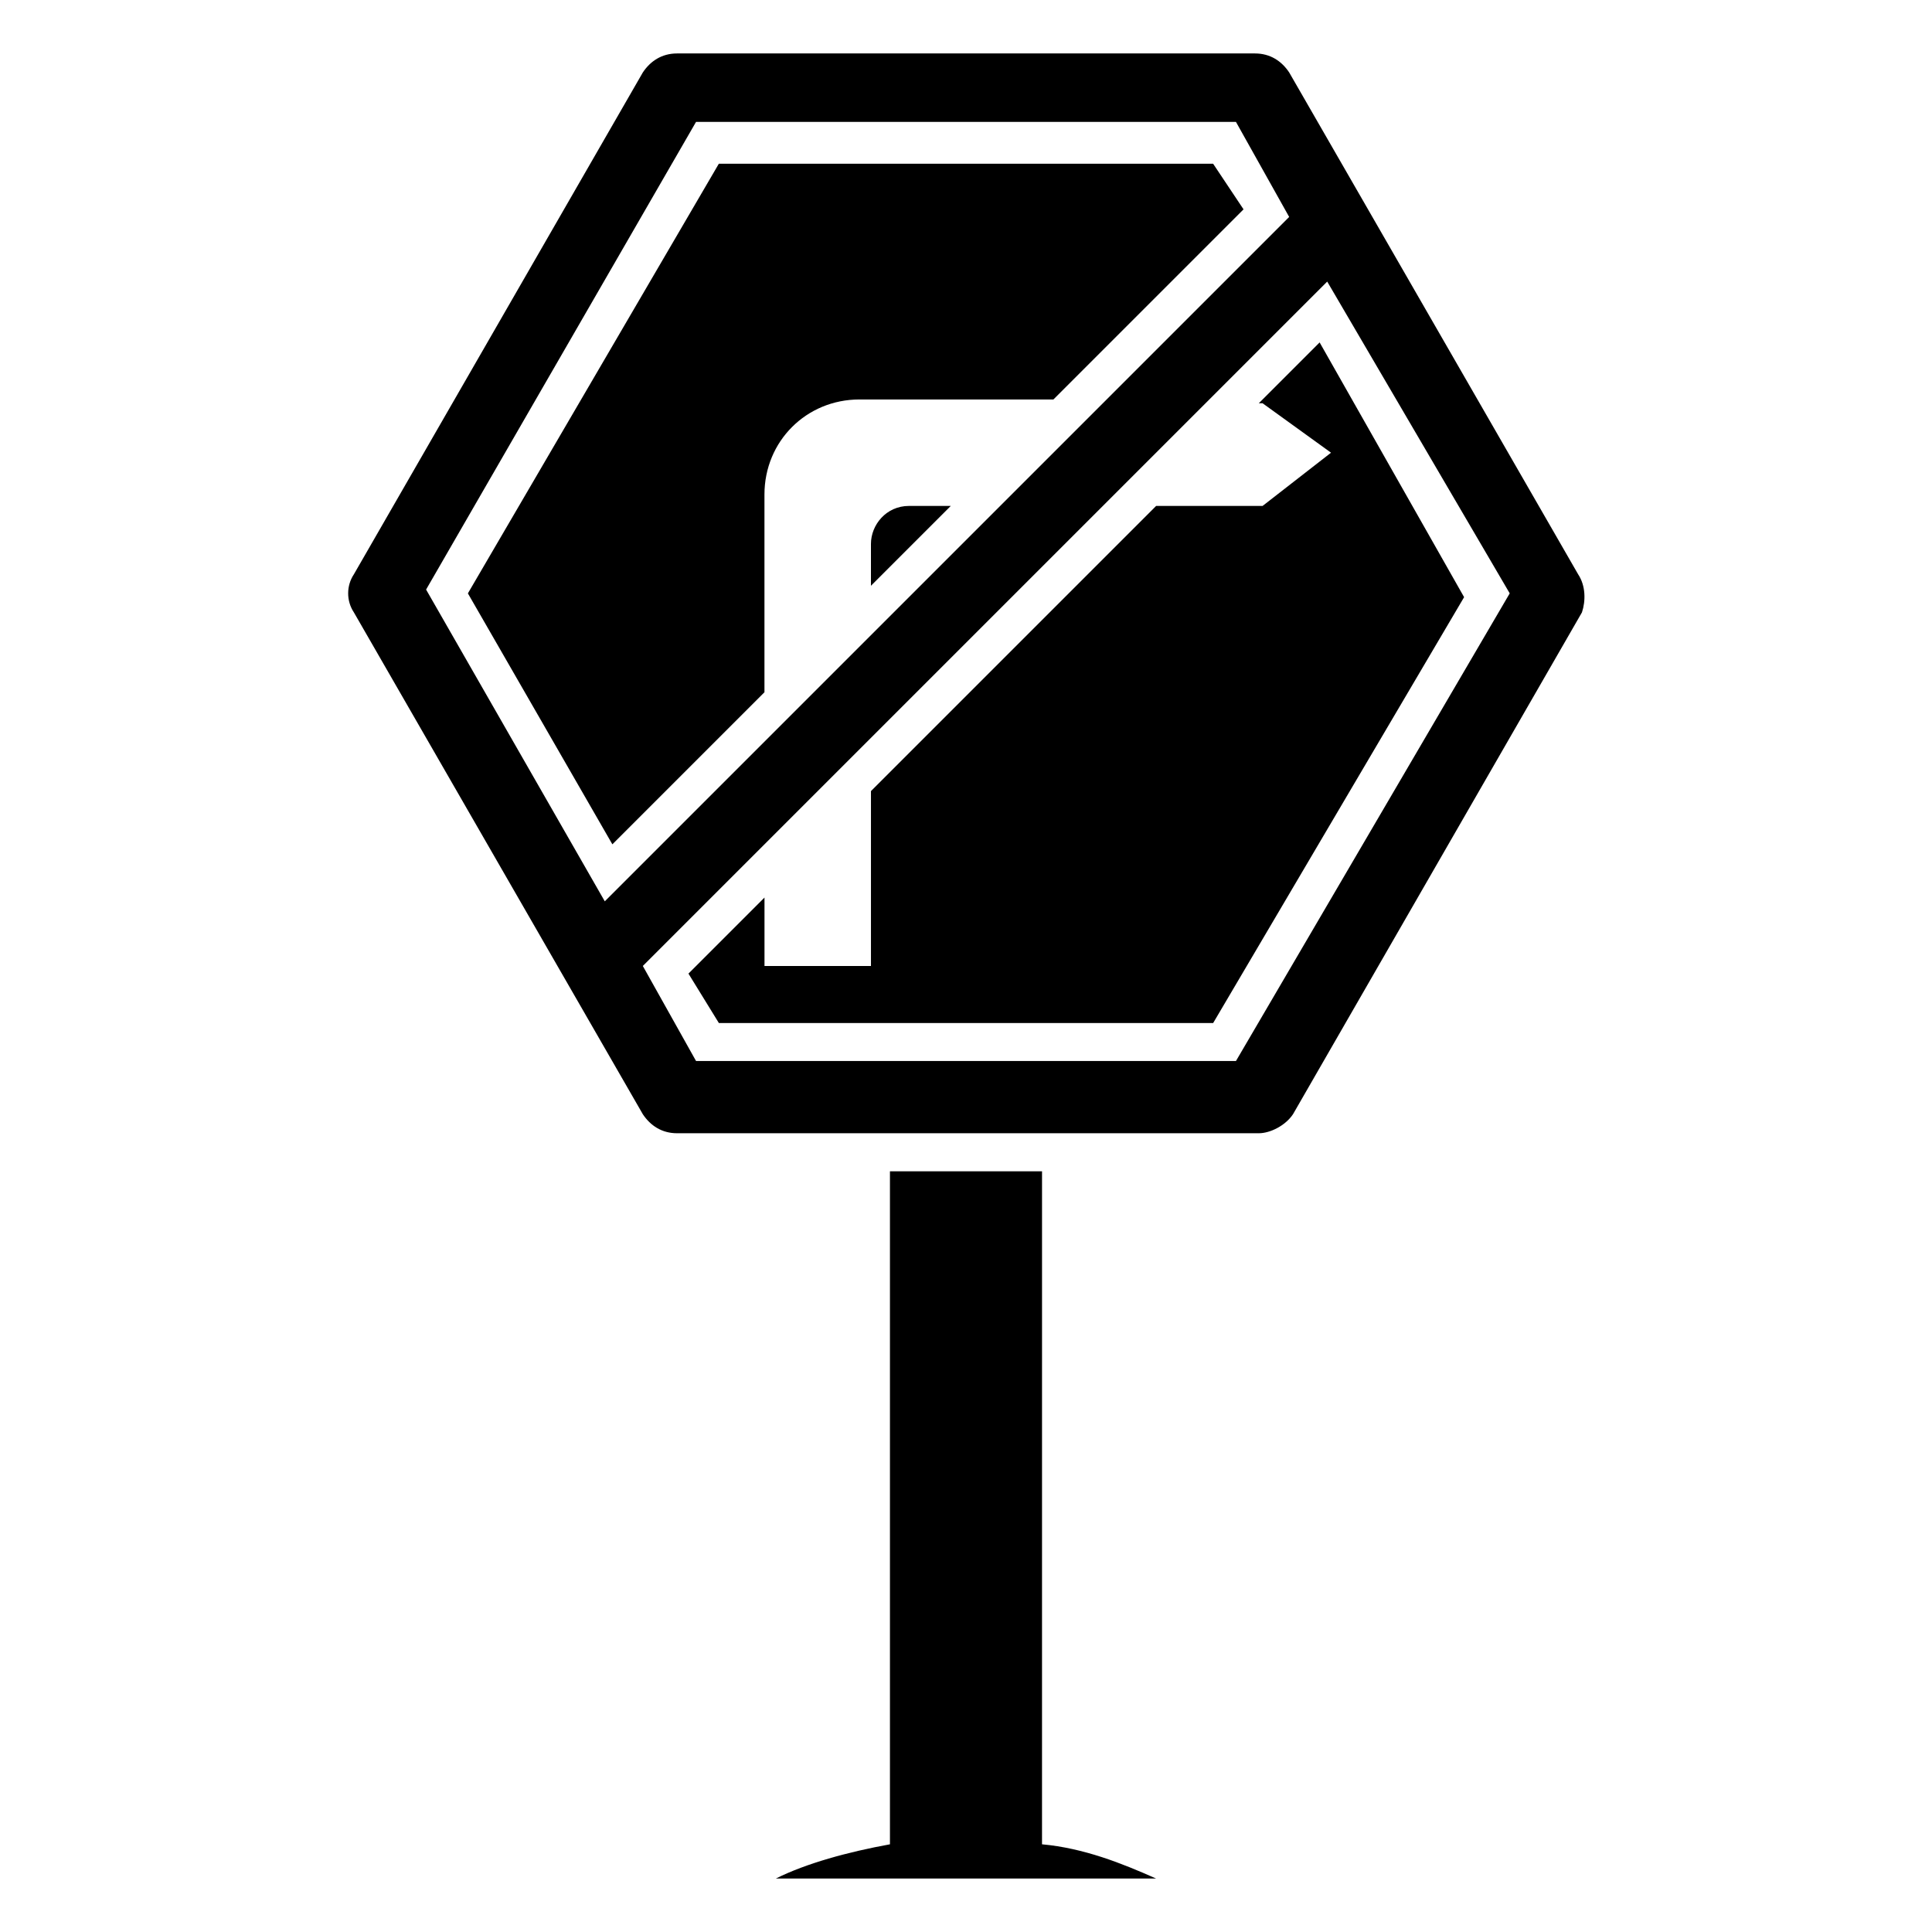 <?xml version="1.0" encoding="UTF-8"?>
<!-- Uploaded to: ICON Repo, www.svgrepo.com, Generator: ICON Repo Mixer Tools -->
<svg fill="#000000" width="800px" height="800px" version="1.1" viewBox="144 144 512 512" xmlns="http://www.w3.org/2000/svg">
 <g>
  <path d="m420.15 454.41h-40.305v178.35c-11.082 2.016-22.168 5.039-30.23 9.07h100.76c-9.07-4.031-19.145-8.062-30.23-9.07z"/>
  <path d="m562.23 296.21-76.582-133.01c-2.012-3.023-5.035-5.035-9.066-5.035h-153.16c-4.031 0-7.055 2.016-9.07 5.039l-76.574 133c-2.016 3.023-2.016 7.055 0 10.078l76.578 133c2.016 3.023 5.039 5.039 9.07 5.039h154.16c3.023 0 7.055-2.016 9.07-5.039l76.578-133c1.008-3.027 1.008-7.055-1.008-10.078zm-305.31 4.031 71.539-123.94h143.08l14.105 25.191-181.37 181.37zm214.62 124.94h-143.08l-14.105-25.188 181.37-181.37 48.367 82.625z"/>
  <path d="m465.49 187.39h-130.99l-66.504 113.86 38.289 66.504 40.305-40.305v-52.395c0-14.105 11.082-25.191 25.191-25.191h51.387l50.383-50.383z"/>
  <path d="m374.81 288.15v11.086l21.16-21.16h-11.082c-6.047 0-10.078 5.035-10.078 10.074z"/>
  <path d="m477.59 250.87h1.008l18.137 13.098-18.137 14.109h-28.215l-75.57 75.57v46.352h-28.215v-18.137l-20.152 20.152 8.062 13.098h130.99l66.504-112.86-38.289-67.508z"/>
 </g>
</svg>